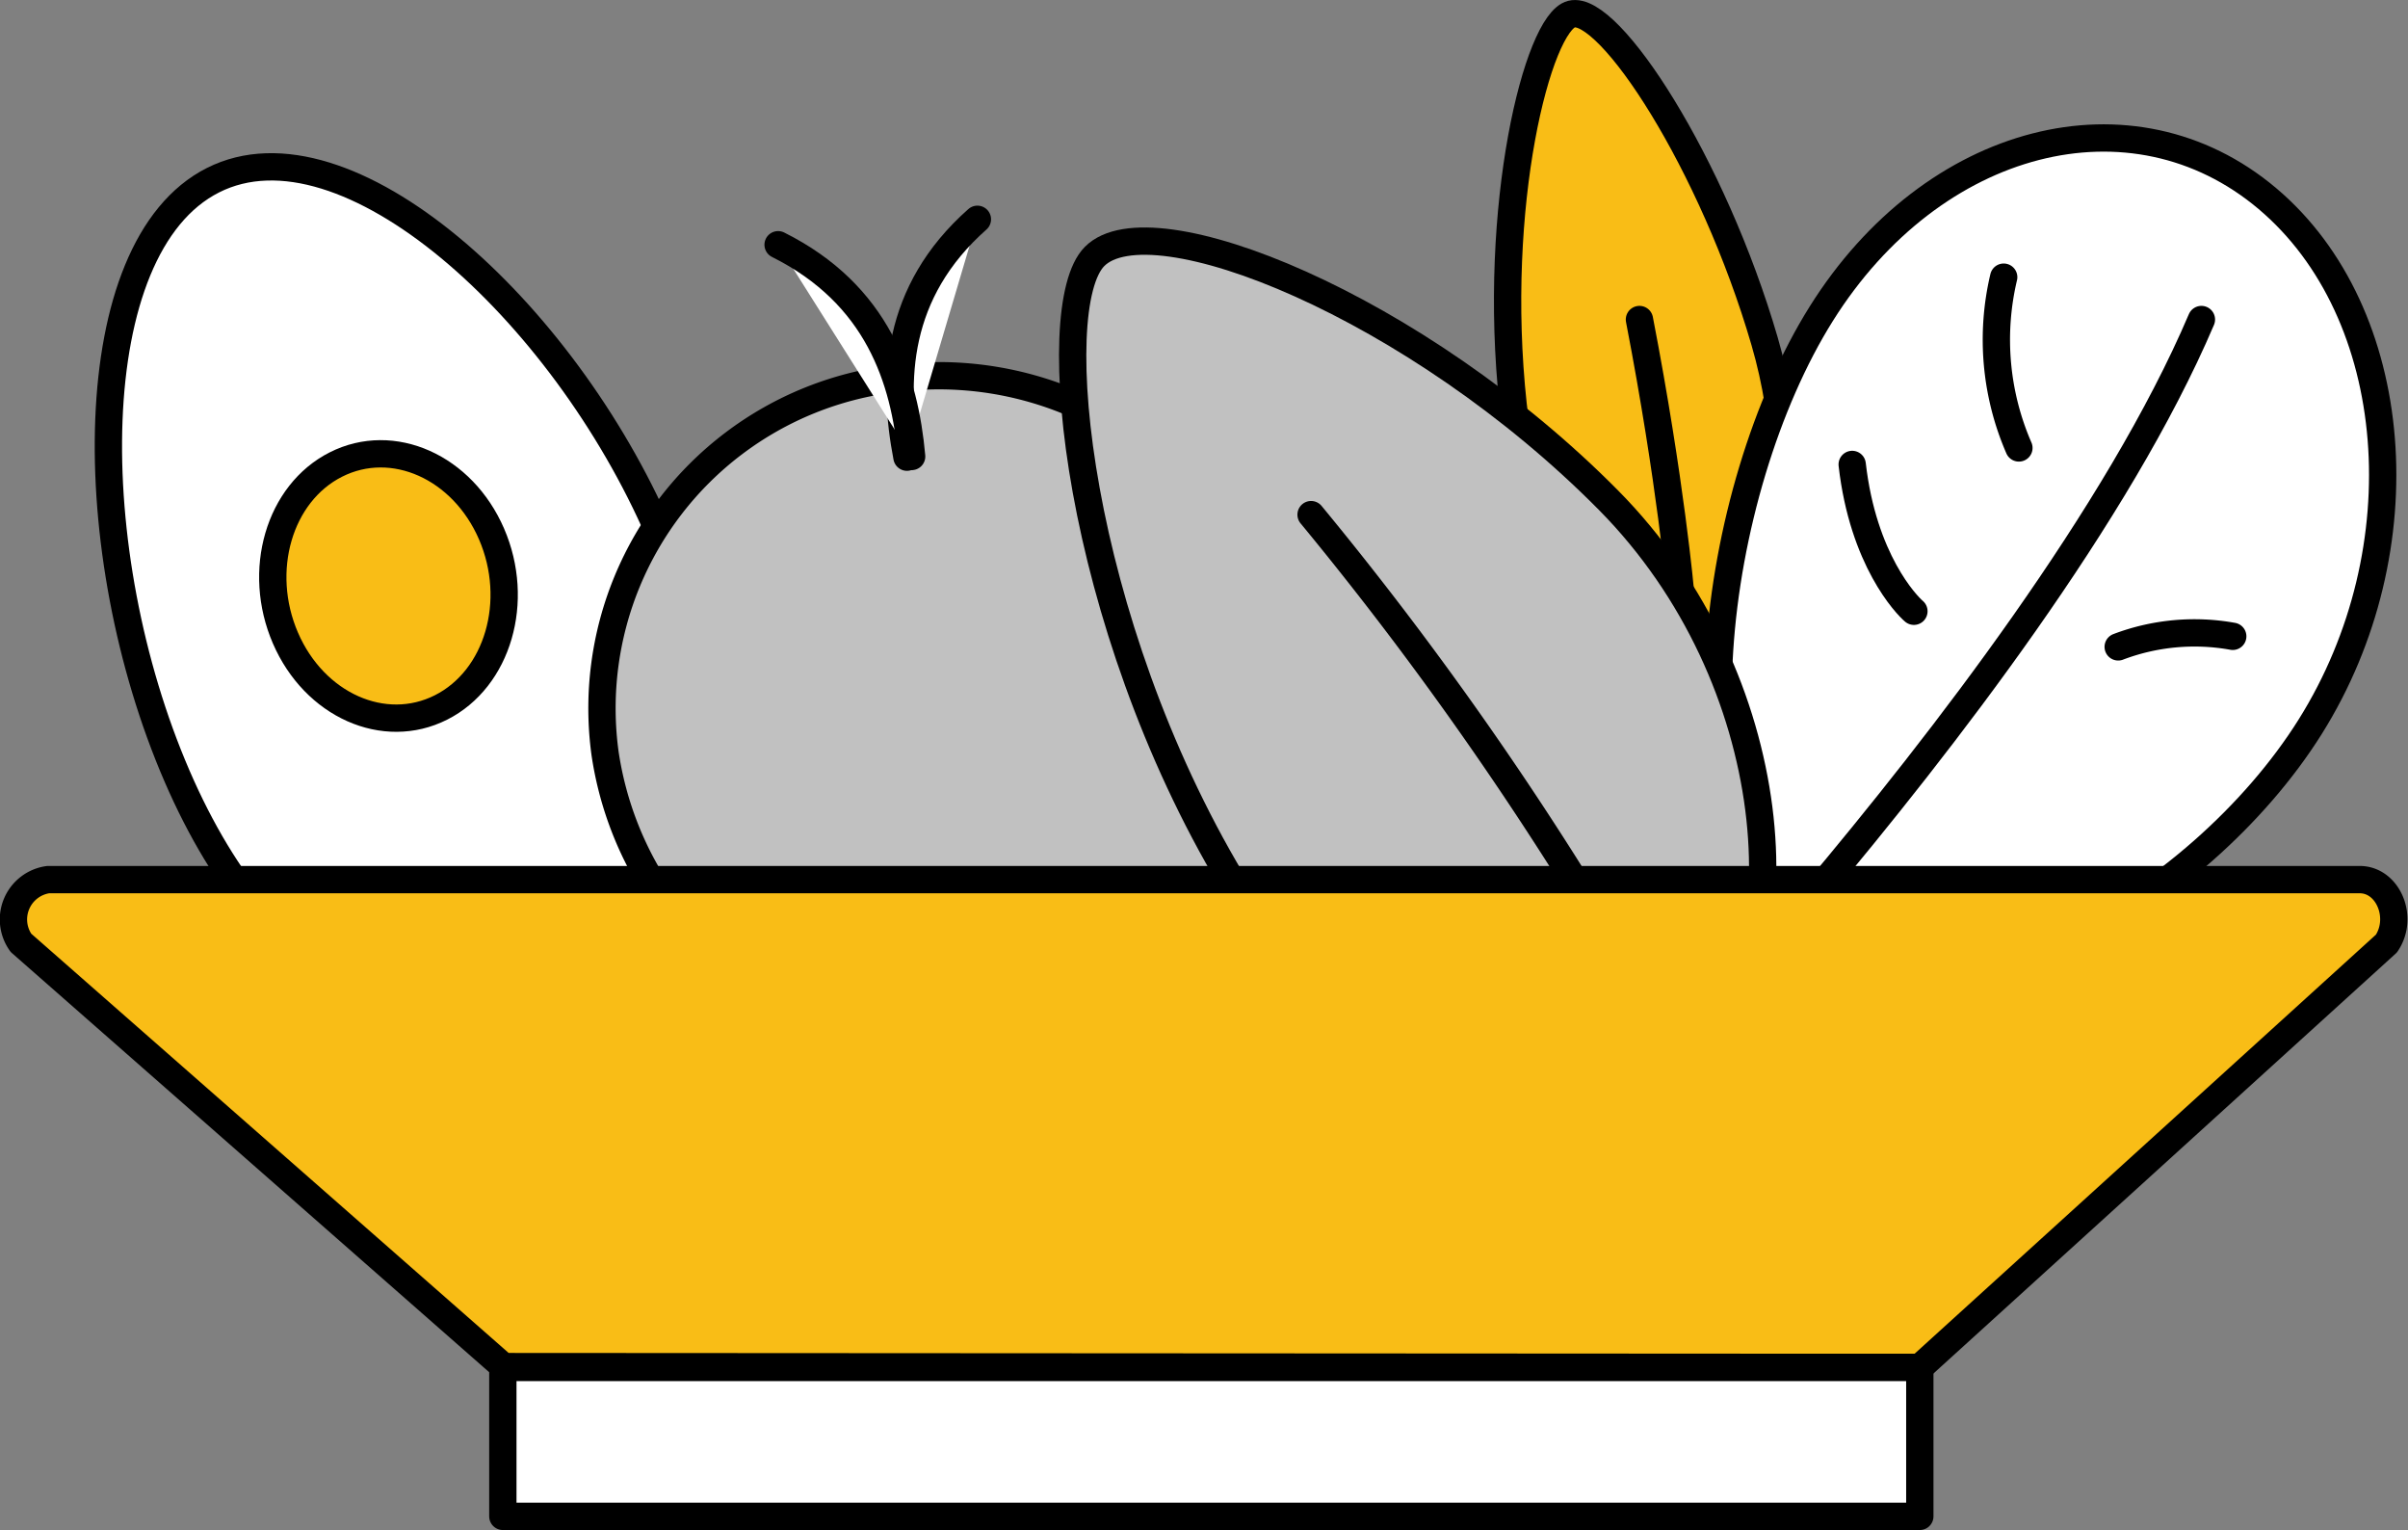 <?xml version="1.0" encoding="UTF-8"?>
<svg xmlns="http://www.w3.org/2000/svg" width="105.793" height="67.2" viewBox="0 0 105.793 67.2">
  <rect x="0" y="0" width="105.793" height="67.2" fill="#808080" stroke="none"/>
  <g id="Group_3428" data-name="Group 3428" transform="translate(-1979.079 -3674.636)">
    <g id="Group_3427" data-name="Group 3427" transform="translate(1979.7 3675.237)">
      <g id="Group_3422" data-name="Group 3422" transform="translate(4.14 6.726)">
        <path id="Path_5490" data-name="Path 5490" d="M2037.135,3772.264c-5.849,2.952-12.771.305-17.005-9.483s-4.266-23.21,1.583-26.162,15.362,5.685,19.6,15.473S2042.984,3769.312,2037.135,3772.264Z" transform="translate(-2017.117 -3736.031)" fill="#fff" stroke="#000" stroke-linecap="round" stroke-linejoin="round" stroke-width="1.2"></path>
        <path id="Path_5491" data-name="Path 5491" d="M2092.02,3853.485c1.275,2.947.281,6.358-2.219,7.62s-5.561-.1-6.836-3.05-.281-6.358,2.219-7.62S2090.745,3850.539,2092.02,3853.485Z" transform="translate(-2075.186 -3837.36)" fill="#f9bd16" stroke="#000" stroke-linecap="round" stroke-linejoin="round" stroke-width="1.2"></path>
      </g>
      <g id="Group_3423" data-name="Group 3423" transform="translate(25.815 9.031)">
        <path id="Path_5492" data-name="Path 5492" d="M2242.719,3831.829A14.585,14.585,0,0,1,2230,3848.295a15.036,15.036,0,0,1-16.818-12.7,14.584,14.584,0,0,1,12.724-16.466A15.036,15.036,0,0,1,2242.719,3831.829Z" transform="translate(-2213.035 -3812.133)" fill="#c1c1c1" stroke="#000" stroke-linecap="round" stroke-linejoin="round" stroke-width="1.2"></path>
        <path id="Path_5493" data-name="Path 5493" d="M2334.912,3756.869c-3.623,3.206-3.738,7.1-3.095,10.448" transform="translate(-2318.407 -3756.869)" fill="#fff" stroke="#000" stroke-linecap="round" stroke-linejoin="round" stroke-width="1.2"></path>
        <path id="Path_5494" data-name="Path 5494" d="M2283.073,3766.961c4.379,2.185,5.564,5.914,5.867,9.3" transform="translate(-2275.324 -3765.844)" fill="#fff" stroke="#000" stroke-linecap="round" stroke-linejoin="round" stroke-width="1.2"></path>
      </g>
      <g id="Group_3424" data-name="Group 3424" transform="translate(65.613 0)">
        <path id="Path_5495" data-name="Path 5495" d="M2584.06,3689.633c2.1,7.208.058,14.106-2.993,14.877s-7.236-4.531-8.056-12.083c-.953-8.772,1.089-16.8,2.563-17.172C2577.23,3674.836,2581.779,3681.8,2584.06,3689.633Z" transform="translate(-2572.766 -3675.237)" fill="#f9bd16" stroke="#000" stroke-linecap="round" stroke-linejoin="round" stroke-width="1.2"></path>
        <path id="Path_5496" data-name="Path 5496" d="M2625.128,3796.654c1.378,7.128,1.809,12.032,1.809,12.032" transform="translate(-2619.335 -3783.221)" fill="#fff" stroke="#000" stroke-linecap="round" stroke-linejoin="round" stroke-width="1.2"></path>
      </g>
      <g id="Group_3425" data-name="Group 3425" transform="translate(74.871 5.467)">
        <path id="Path_5497" data-name="Path 5497" d="M2682.449,3750.5c-4.893,7.8-16.366,14.365-22.3,9.356s-4.07-19.7.822-27.5,13.666-10.061,19.6-5.052S2687.342,3742.7,2682.449,3750.5Z" transform="translate(-2656.445 -3724.648)" fill="#fff" stroke="#000" stroke-linecap="round" stroke-linejoin="round" stroke-width="1.2"></path>
        <path id="Path_5498" data-name="Path 5498" d="M2710.683,3796.654c-3.655,8.57-11.362,18.532-17.118,25.373" transform="translate(-2689.458 -3788.688)" fill="#fff" stroke="#000" stroke-linecap="round" stroke-linejoin="round" stroke-width="1.2"></path>
        <path id="Path_5499" data-name="Path 5499" d="M2767.223,3779.842a11.911,11.911,0,0,0,.668,7.5" transform="translate(-2754.685 -3773.736)" fill="#fff" stroke="#000" stroke-linecap="round" stroke-linejoin="round" stroke-width="1.2"></path>
        <path id="Path_5500" data-name="Path 5500" d="M2815.251,3921.652a9.459,9.459,0,0,1,5.032-.463" transform="translate(-2797.682 -3899.309)" fill="#fff" stroke="#000" stroke-linecap="round" stroke-linejoin="round" stroke-width="1.2"></path>
        <path id="Path_5501" data-name="Path 5501" d="M2712.326,3860.631c-.329-.278-2.233-2.251-2.712-6.448" transform="translate(-2703.732 -3839.852)" fill="#fff" stroke="#000" stroke-linecap="round" stroke-linejoin="round" stroke-width="1.2"></path>
      </g>
      <g id="Group_3426" data-name="Group 3426" transform="translate(46.501 9.989)">
        <path id="Path_5502" data-name="Path 5502" d="M2423.557,3776.9c7.768,7.852,8.526,20.037,3.957,24.656s-14.638,1.887-20.5-7.93c-6.814-11.4-8.244-25.2-6.038-27.428C2403.454,3763.688,2415.113,3768.365,2423.557,3776.9Z" transform="translate(-2400.012 -3765.521)" fill="#c1c1c1" stroke="#000" stroke-linecap="round" stroke-linejoin="round" stroke-width="1.2"></path>
        <path id="Path_5503" data-name="Path 5503" d="M2494.73,3874.113a151.386,151.386,0,0,1,13.6,19.4" transform="translate(-2484.251 -3862.099)" fill="#fff" stroke="#000" stroke-linecap="round" stroke-linejoin="round" stroke-width="1.2"></path>
      </g>
      <path id="Path_5504" data-name="Path 5504" d="M2001.2,4040.4,1980,4021.788a1.766,1.766,0,0,1,1.194-2.777h101.557c1.249,0,1.947,1.67,1.174,2.808l-20.5,18.617Z" transform="translate(-1979.7 -3980.978)" fill="#f9bd16" stroke="#000" stroke-linecap="round" stroke-linejoin="round" stroke-width="1.2"></path>
      <rect id="Rectangle_509" data-name="Rectangle 509" width="62.253" height="6.542" transform="translate(21.471 59.458)" fill="#fff" stroke="#000" stroke-linecap="round" stroke-linejoin="round" stroke-width="1.2"></rect>
    </g>
  </g>
</svg>
